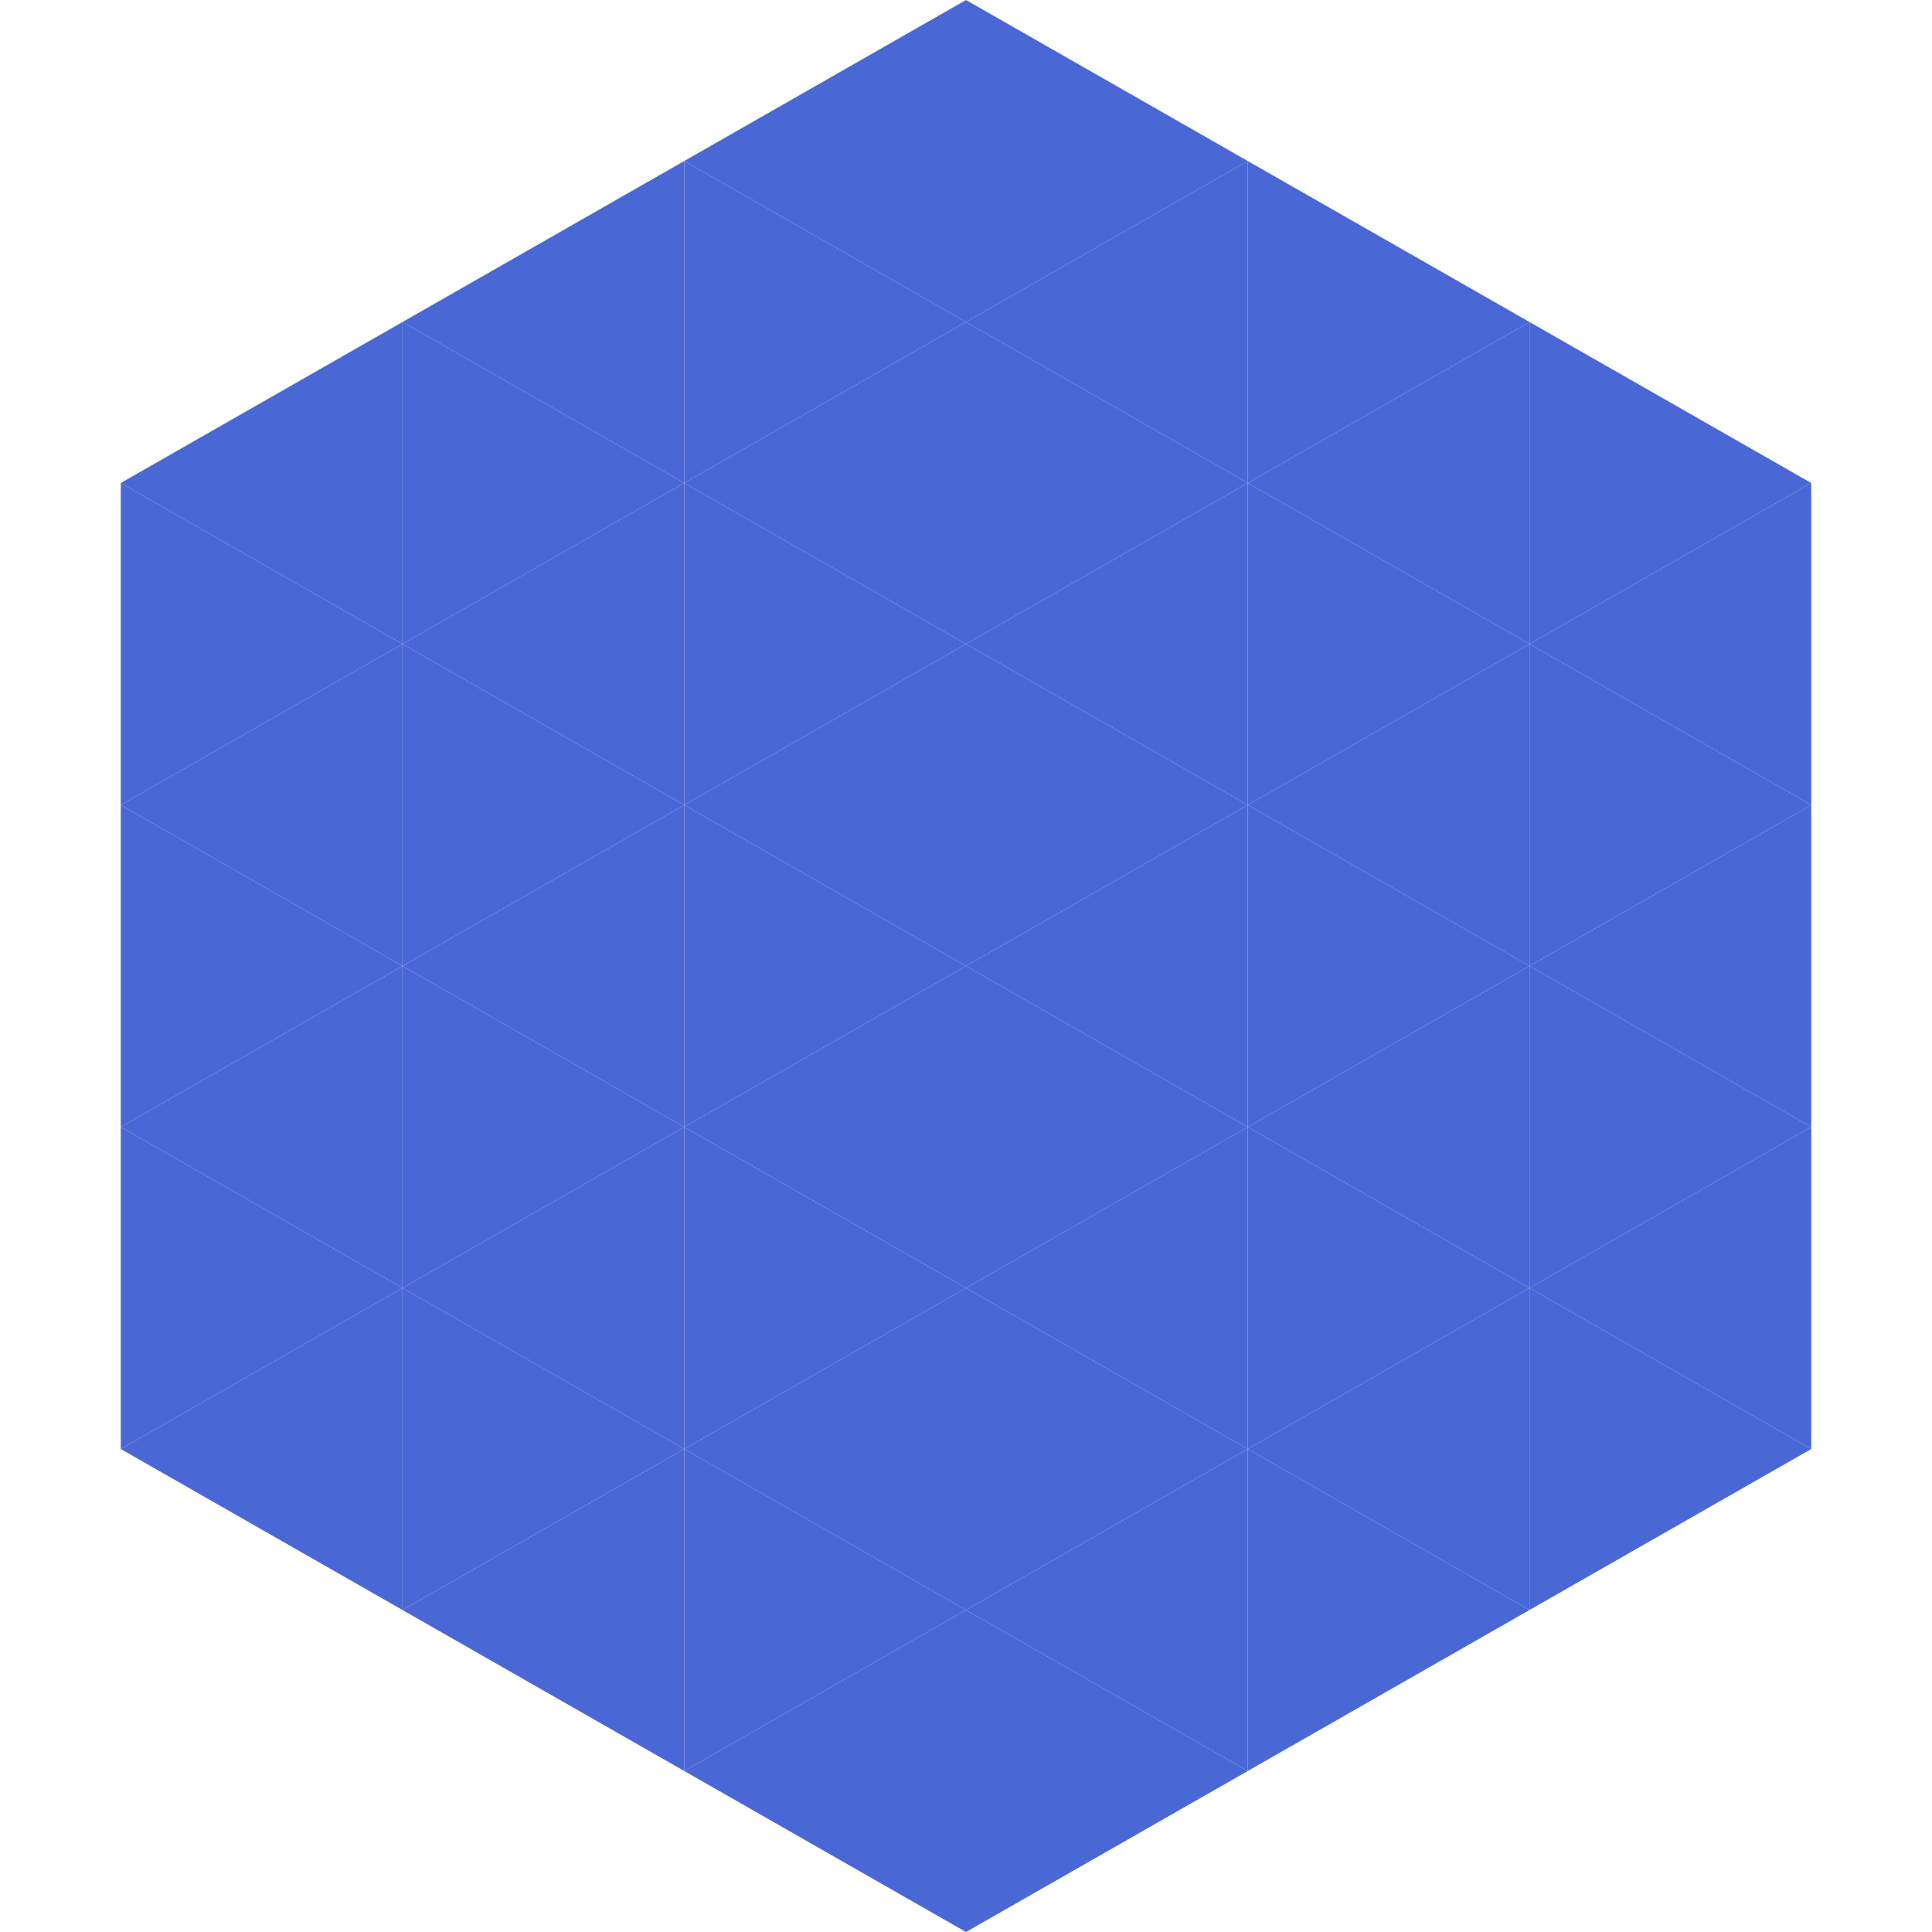 <?xml version="1.0"?>
<!-- Generated by SVGo -->
<svg width="240" height="240"
     xmlns="http://www.w3.org/2000/svg"
     xmlns:xlink="http://www.w3.org/1999/xlink">
<polygon points="50,40 15,60 50,80" style="fill:rgb(74,104,213)" />
<polygon points="190,40 225,60 190,80" style="fill:rgb(74,104,213)" />
<polygon points="15,60 50,80 15,100" style="fill:rgb(74,104,213)" />
<polygon points="225,60 190,80 225,100" style="fill:rgb(74,104,213)" />
<polygon points="50,80 15,100 50,120" style="fill:rgb(74,104,213)" />
<polygon points="190,80 225,100 190,120" style="fill:rgb(74,104,213)" />
<polygon points="15,100 50,120 15,140" style="fill:rgb(74,104,213)" />
<polygon points="225,100 190,120 225,140" style="fill:rgb(74,104,213)" />
<polygon points="50,120 15,140 50,160" style="fill:rgb(74,104,213)" />
<polygon points="190,120 225,140 190,160" style="fill:rgb(74,104,213)" />
<polygon points="15,140 50,160 15,180" style="fill:rgb(74,104,213)" />
<polygon points="225,140 190,160 225,180" style="fill:rgb(74,104,213)" />
<polygon points="50,160 15,180 50,200" style="fill:rgb(74,104,213)" />
<polygon points="190,160 225,180 190,200" style="fill:rgb(74,104,213)" />
<polygon points="15,180 50,200 15,220" style="fill:rgb(255,255,255); fill-opacity:0" />
<polygon points="225,180 190,200 225,220" style="fill:rgb(255,255,255); fill-opacity:0" />
<polygon points="50,0 85,20 50,40" style="fill:rgb(255,255,255); fill-opacity:0" />
<polygon points="190,0 155,20 190,40" style="fill:rgb(255,255,255); fill-opacity:0" />
<polygon points="85,20 50,40 85,60" style="fill:rgb(74,104,213)" />
<polygon points="155,20 190,40 155,60" style="fill:rgb(74,104,213)" />
<polygon points="50,40 85,60 50,80" style="fill:rgb(74,104,213)" />
<polygon points="190,40 155,60 190,80" style="fill:rgb(74,104,213)" />
<polygon points="85,60 50,80 85,100" style="fill:rgb(74,104,213)" />
<polygon points="155,60 190,80 155,100" style="fill:rgb(74,104,213)" />
<polygon points="50,80 85,100 50,120" style="fill:rgb(74,104,213)" />
<polygon points="190,80 155,100 190,120" style="fill:rgb(74,104,213)" />
<polygon points="85,100 50,120 85,140" style="fill:rgb(74,104,213)" />
<polygon points="155,100 190,120 155,140" style="fill:rgb(74,104,213)" />
<polygon points="50,120 85,140 50,160" style="fill:rgb(74,104,213)" />
<polygon points="190,120 155,140 190,160" style="fill:rgb(74,104,213)" />
<polygon points="85,140 50,160 85,180" style="fill:rgb(74,104,213)" />
<polygon points="155,140 190,160 155,180" style="fill:rgb(74,104,213)" />
<polygon points="50,160 85,180 50,200" style="fill:rgb(74,104,213)" />
<polygon points="190,160 155,180 190,200" style="fill:rgb(74,104,213)" />
<polygon points="85,180 50,200 85,220" style="fill:rgb(74,104,213)" />
<polygon points="155,180 190,200 155,220" style="fill:rgb(74,104,213)" />
<polygon points="120,0 85,20 120,40" style="fill:rgb(74,104,213)" />
<polygon points="120,0 155,20 120,40" style="fill:rgb(74,104,213)" />
<polygon points="85,20 120,40 85,60" style="fill:rgb(74,104,213)" />
<polygon points="155,20 120,40 155,60" style="fill:rgb(74,104,213)" />
<polygon points="120,40 85,60 120,80" style="fill:rgb(74,104,213)" />
<polygon points="120,40 155,60 120,80" style="fill:rgb(74,104,213)" />
<polygon points="85,60 120,80 85,100" style="fill:rgb(74,104,213)" />
<polygon points="155,60 120,80 155,100" style="fill:rgb(74,104,213)" />
<polygon points="120,80 85,100 120,120" style="fill:rgb(74,104,213)" />
<polygon points="120,80 155,100 120,120" style="fill:rgb(74,104,213)" />
<polygon points="85,100 120,120 85,140" style="fill:rgb(74,104,213)" />
<polygon points="155,100 120,120 155,140" style="fill:rgb(74,104,213)" />
<polygon points="120,120 85,140 120,160" style="fill:rgb(74,104,213)" />
<polygon points="120,120 155,140 120,160" style="fill:rgb(74,104,213)" />
<polygon points="85,140 120,160 85,180" style="fill:rgb(74,104,213)" />
<polygon points="155,140 120,160 155,180" style="fill:rgb(74,104,213)" />
<polygon points="120,160 85,180 120,200" style="fill:rgb(74,104,213)" />
<polygon points="120,160 155,180 120,200" style="fill:rgb(74,104,213)" />
<polygon points="85,180 120,200 85,220" style="fill:rgb(74,104,213)" />
<polygon points="155,180 120,200 155,220" style="fill:rgb(74,104,213)" />
<polygon points="120,200 85,220 120,240" style="fill:rgb(74,104,213)" />
<polygon points="120,200 155,220 120,240" style="fill:rgb(74,104,213)" />
<polygon points="85,220 120,240 85,260" style="fill:rgb(255,255,255); fill-opacity:0" />
<polygon points="155,220 120,240 155,260" style="fill:rgb(255,255,255); fill-opacity:0" />
</svg>
